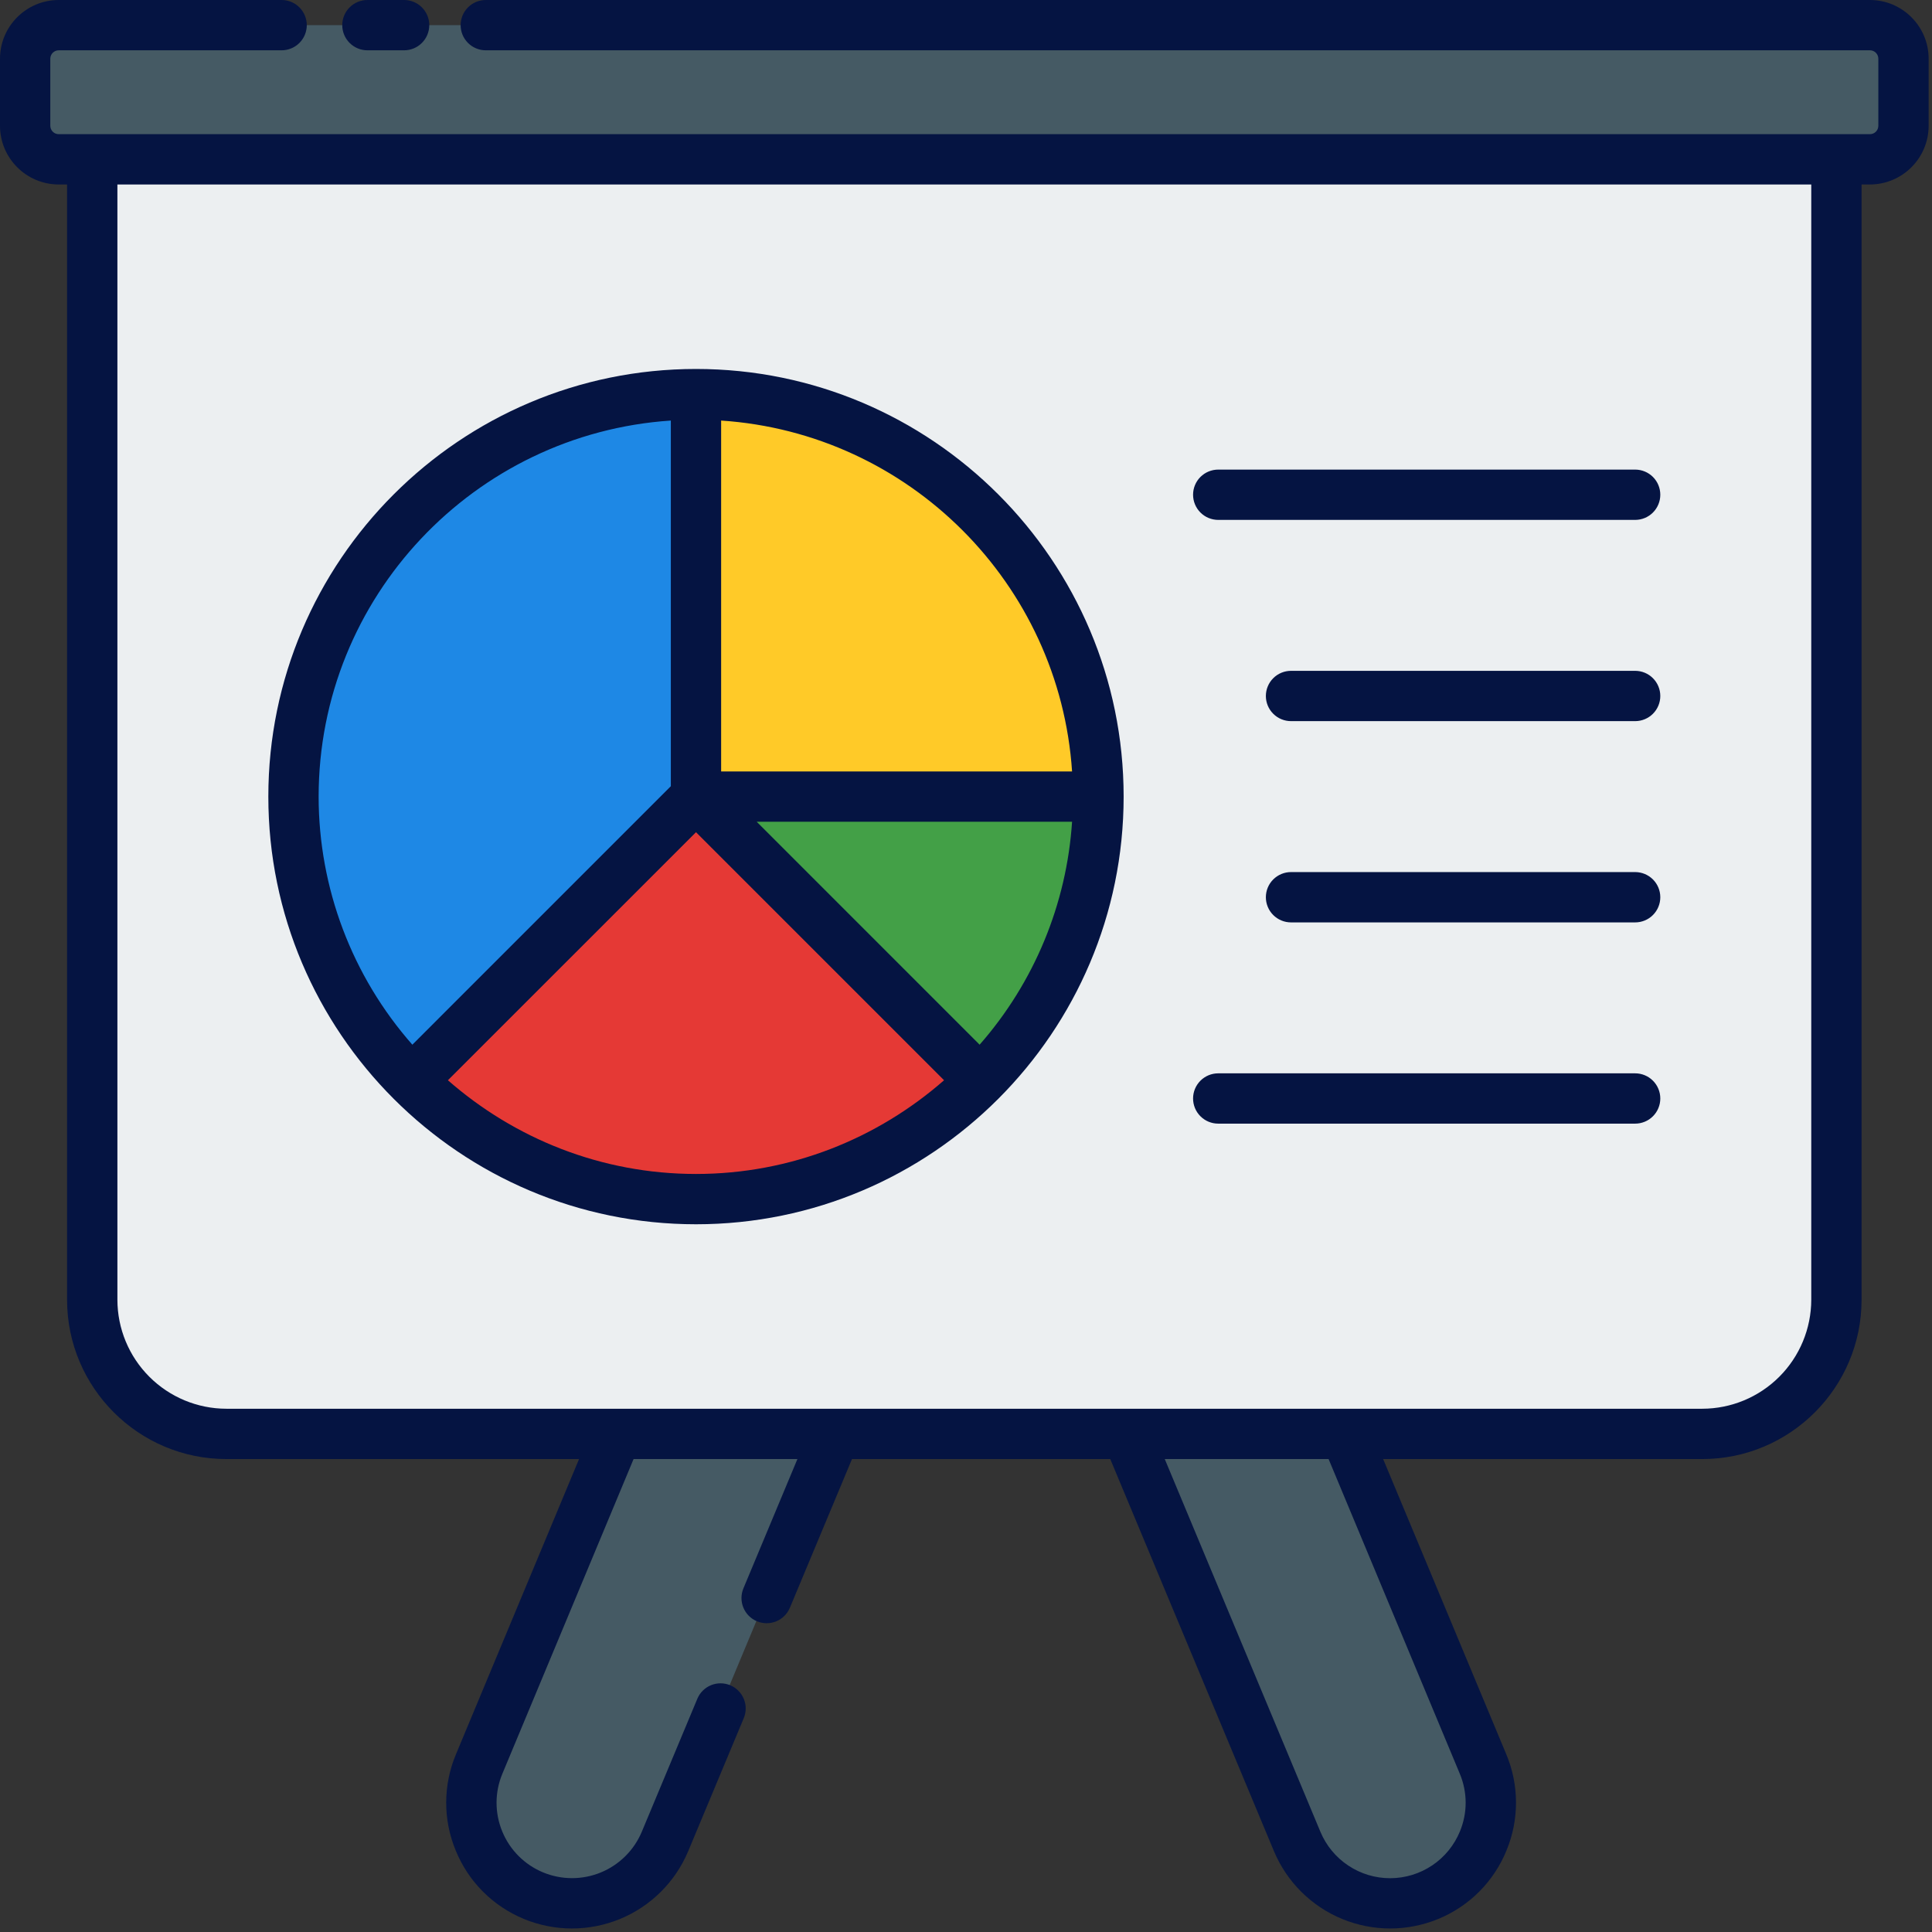 <svg width="81" height="81" viewBox="0 0 81 81" fill="none" xmlns="http://www.w3.org/2000/svg">
<rect x="0" y="0" width="81" height="81" fill="#333333" stroke="none"/>
<path d="M45.178 55.172L52.966 51.923L62.17 73.989C62.6 75.021 62.603 76.183 62.177 77.217C61.752 78.252 60.933 79.075 59.901 79.507C58.868 79.937 57.706 79.939 56.672 79.514C55.637 79.088 54.814 78.269 54.383 77.237L45.178 55.172ZM22.338 79.476C21.306 79.044 20.487 78.221 20.061 77.186C19.636 76.152 19.639 74.99 20.069 73.958L29.273 51.892L37.06 55.141L27.856 77.206C27.425 78.238 26.602 79.057 25.567 79.483C24.532 79.908 23.371 79.906 22.338 79.476Z" fill="#455A64"/>
<path d="M78.398 1.055H2.461C1.684 1.055 1.055 1.684 1.055 2.461V5.273C1.055 6.05 1.684 6.68 2.461 6.68H78.398C79.175 6.68 79.805 6.05 79.805 5.273V2.461C79.805 1.684 79.175 1.055 78.398 1.055Z" fill="#455A64"/>
<path d="M3.867 6.68H76.992V54.492C76.992 57.597 74.472 60.117 71.367 60.117H9.492C6.387 60.117 3.867 57.597 3.867 54.492V6.68Z" fill="#ECEFF1"/>
<path d="M29.18 50.273C38.499 50.273 46.055 42.718 46.055 33.398C46.055 24.079 38.499 16.523 29.18 16.523C19.86 16.523 12.305 24.079 12.305 33.398C12.305 42.718 19.86 50.273 29.18 50.273Z" fill="#1E88E5"/>
<path d="M46.055 33.398H29.18V16.523C38.503 16.523 46.055 24.075 46.055 33.398Z" fill="#FFCA28"/>
<path d="M46.055 33.398C46.055 38.067 44.17 42.286 41.119 45.337L29.18 33.398H46.055Z" fill="#43A047"/>
<path d="M41.118 45.337C38.067 48.389 33.848 50.273 29.179 50.273C24.511 50.273 20.292 48.389 17.24 45.337L29.179 33.398L41.118 45.337Z" fill="#E53935"/>
<path d="M78.398 0H20.367C20.087 0 19.819 0.111 19.621 0.309C19.423 0.507 19.312 0.775 19.312 1.055C19.312 1.334 19.423 1.603 19.621 1.8C19.819 1.998 20.087 2.109 20.367 2.109H78.398C78.492 2.109 78.581 2.146 78.647 2.212C78.713 2.278 78.75 2.368 78.75 2.461V5.273C78.75 5.367 78.713 5.456 78.647 5.522C78.581 5.588 78.492 5.625 78.398 5.625H2.461C2.368 5.625 2.278 5.588 2.212 5.522C2.146 5.456 2.109 5.367 2.109 5.273V2.461C2.109 2.368 2.146 2.278 2.212 2.212C2.278 2.146 2.368 2.109 2.461 2.109H11.807C12.087 2.109 12.355 1.998 12.553 1.8C12.75 1.603 12.862 1.334 12.862 1.055C12.862 0.775 12.75 0.507 12.553 0.309C12.355 0.111 12.087 0 11.807 0H2.461C1.104 0 0 1.104 0 2.461V5.273C0 6.63 1.104 7.734 2.461 7.734H2.812V54.492C2.812 58.177 5.808 61.172 9.492 61.172H24.277L19.117 73.547C18.848 74.186 18.709 74.872 18.707 75.565C18.705 76.258 18.841 76.945 19.107 77.586C19.641 78.889 20.654 79.906 21.954 80.449C23.246 80.985 24.697 80.987 25.99 80.456C27.283 79.924 28.312 78.902 28.853 77.612L31.188 72.021C31.291 71.764 31.289 71.476 31.182 71.221C31.074 70.965 30.871 70.762 30.615 70.655C30.36 70.549 30.072 70.547 29.815 70.65C29.558 70.754 29.352 70.954 29.242 71.208L26.907 76.798C26.582 77.572 25.965 78.185 25.189 78.504C24.413 78.823 23.542 78.821 22.767 78.5C22.383 78.341 22.034 78.107 21.741 77.813C21.447 77.518 21.215 77.169 21.057 76.784C20.898 76.4 20.817 75.987 20.818 75.571C20.819 75.155 20.903 74.743 21.064 74.36L26.563 61.172H33.432L31.168 66.593C31.06 66.851 31.06 67.142 31.166 67.401C31.272 67.659 31.477 67.865 31.735 67.973C31.994 68.081 32.284 68.082 32.543 67.975C32.802 67.869 33.008 67.664 33.116 67.406L35.72 61.172H46.548L53.411 77.611C53.951 78.9 54.981 79.923 56.274 80.455C57.567 80.987 59.018 80.985 60.31 80.449C60.951 80.184 61.532 79.794 62.022 79.303C62.511 78.811 62.897 78.228 63.159 77.586C63.425 76.946 63.561 76.259 63.559 75.566C63.558 74.873 63.419 74.187 63.151 73.548L57.989 61.172H71.367C75.05 61.172 78.047 58.177 78.047 54.492V7.734H78.398C79.754 7.734 80.859 6.63 80.859 5.273V2.461C80.859 1.104 79.754 0 78.398 0ZM61.201 74.36C61.528 75.14 61.531 76.001 61.208 76.783C60.97 77.362 60.566 77.858 60.046 78.207C59.526 78.556 58.914 78.743 58.288 78.745C57.662 78.746 57.049 78.562 56.528 78.215C56.006 77.869 55.599 77.375 55.358 76.797L48.833 61.172H55.702L61.201 74.36ZM75.938 54.492C75.936 55.704 75.454 56.865 74.597 57.722C73.74 58.579 72.579 59.061 71.367 59.062H9.492C8.281 59.061 7.119 58.579 6.262 57.722C5.405 56.865 4.923 55.704 4.922 54.492V7.734H75.938V54.492Z" fill="#051442"/>
<path d="M15.404 2.109H16.942C17.222 2.109 17.491 1.998 17.688 1.8C17.886 1.603 17.997 1.334 17.997 1.055C17.997 0.775 17.886 0.507 17.688 0.309C17.491 0.111 17.222 0 16.942 0H15.404C15.124 0 14.856 0.111 14.658 0.309C14.46 0.507 14.349 0.775 14.349 1.055C14.349 1.334 14.46 1.603 14.658 1.8C14.856 1.998 15.124 2.109 15.404 2.109ZM29.18 51.328C39.066 51.328 47.109 43.284 47.109 33.398C47.109 23.512 39.066 15.469 29.18 15.469C19.294 15.469 11.25 23.512 11.25 33.398C11.25 43.284 19.294 51.328 29.18 51.328ZM18.779 45.29L29.18 34.891L39.58 45.29C36.796 47.728 33.162 49.219 29.18 49.219C25.197 49.219 21.563 47.728 18.779 45.29ZM41.071 43.799L31.726 34.453H44.947C44.719 37.91 43.357 41.195 41.071 43.799ZM44.947 32.344H30.234V17.632C38.115 18.156 44.423 24.463 44.947 32.344ZM28.125 17.632V32.962L17.288 43.799C14.757 40.926 13.36 37.228 13.359 33.398C13.359 25.031 19.894 18.179 28.125 17.632ZM68.555 28.125H54.127C53.847 28.125 53.579 28.236 53.381 28.434C53.183 28.632 53.072 28.9 53.072 29.18C53.072 29.459 53.183 29.728 53.381 29.925C53.579 30.123 53.847 30.234 54.127 30.234H68.555C68.834 30.234 69.103 30.123 69.3 29.925C69.498 29.728 69.609 29.459 69.609 29.18C69.609 28.9 69.498 28.632 69.3 28.434C69.103 28.236 68.834 28.125 68.555 28.125ZM51.075 21.797H68.555C68.834 21.797 69.103 21.686 69.3 21.488C69.498 21.29 69.609 21.022 69.609 20.742C69.609 20.462 69.498 20.194 69.3 19.996C69.103 19.799 68.834 19.688 68.555 19.688H51.075C50.795 19.688 50.527 19.799 50.329 19.996C50.131 20.194 50.02 20.462 50.02 20.742C50.02 21.022 50.131 21.29 50.329 21.488C50.527 21.686 50.795 21.797 51.075 21.797ZM68.555 36.562H54.127C53.847 36.562 53.579 36.674 53.381 36.871C53.183 37.069 53.072 37.337 53.072 37.617C53.072 37.897 53.183 38.165 53.381 38.363C53.579 38.561 53.847 38.672 54.127 38.672H68.555C68.834 38.672 69.103 38.561 69.3 38.363C69.498 38.165 69.609 37.897 69.609 37.617C69.609 37.337 69.498 37.069 69.3 36.871C69.103 36.674 68.834 36.562 68.555 36.562ZM51.075 47.109H68.555C68.834 47.109 69.103 46.998 69.3 46.8C69.498 46.603 69.609 46.334 69.609 46.055C69.609 45.775 69.498 45.507 69.3 45.309C69.103 45.111 68.834 45 68.555 45H51.075C50.795 45 50.527 45.111 50.329 45.309C50.131 45.507 50.02 45.775 50.02 46.055C50.02 46.334 50.131 46.603 50.329 46.8C50.527 46.998 50.795 47.109 51.075 47.109Z" fill="#051442"/>
</svg>
